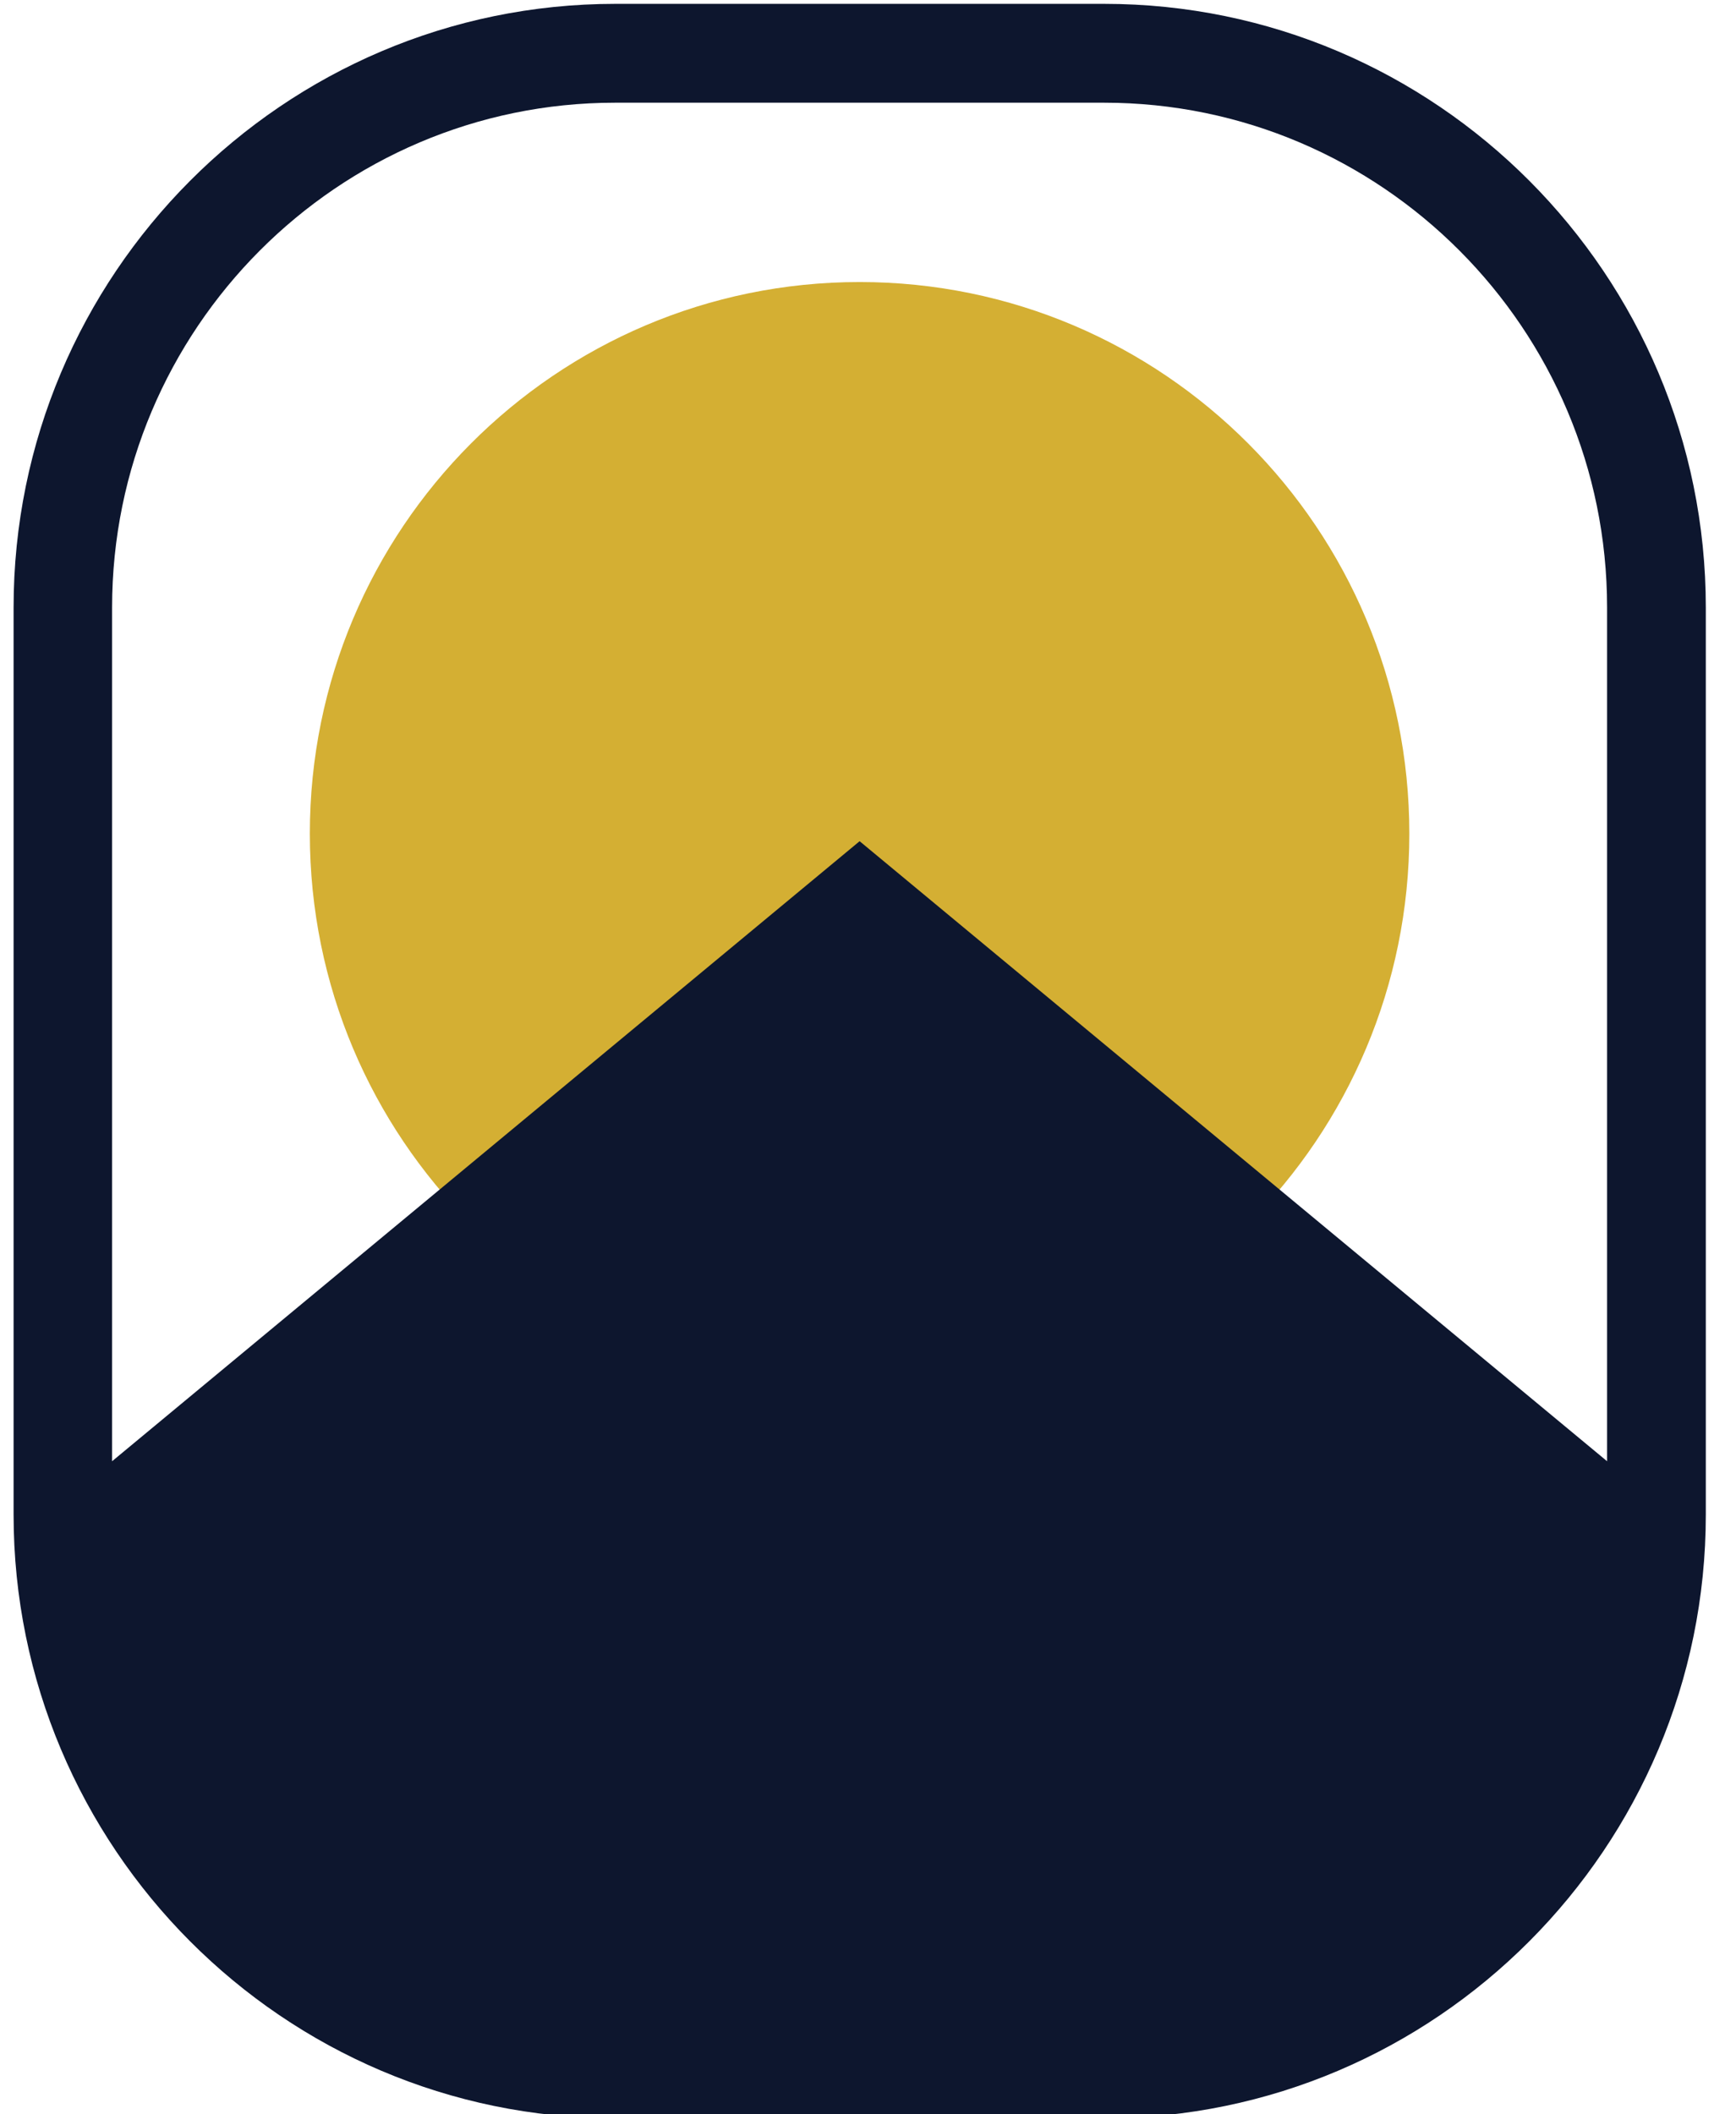 <svg xmlns="http://www.w3.org/2000/svg" width="23" height="28" viewBox="0 0 23 28" fill="none"><path d="M11.389 18.344C15.411 18.344 18.672 15.074 18.672 11.04C18.672 7.006 15.411 3.735 11.389 3.735C7.366 3.735 4.105 7.006 4.105 11.04C4.105 15.074 7.366 18.344 11.389 18.344Z" fill="#D4AF33"></path><path d="M14.629 0.051H8.151C3.756 0.051 0.18 3.638 0.18 8.046V20.057C0.18 24.465 3.756 28.052 8.151 28.052H14.629C19.024 28.052 22.6 24.465 22.6 20.057V8.046C22.6 3.636 19.024 0.051 14.629 0.051ZM8.15 1.36H14.627C18.302 1.36 21.292 4.358 21.292 8.044V19.351L11.389 11.14L1.485 19.351V8.046C1.485 4.36 4.476 1.36 8.15 1.36Z" fill="#0D162E"></path></svg>